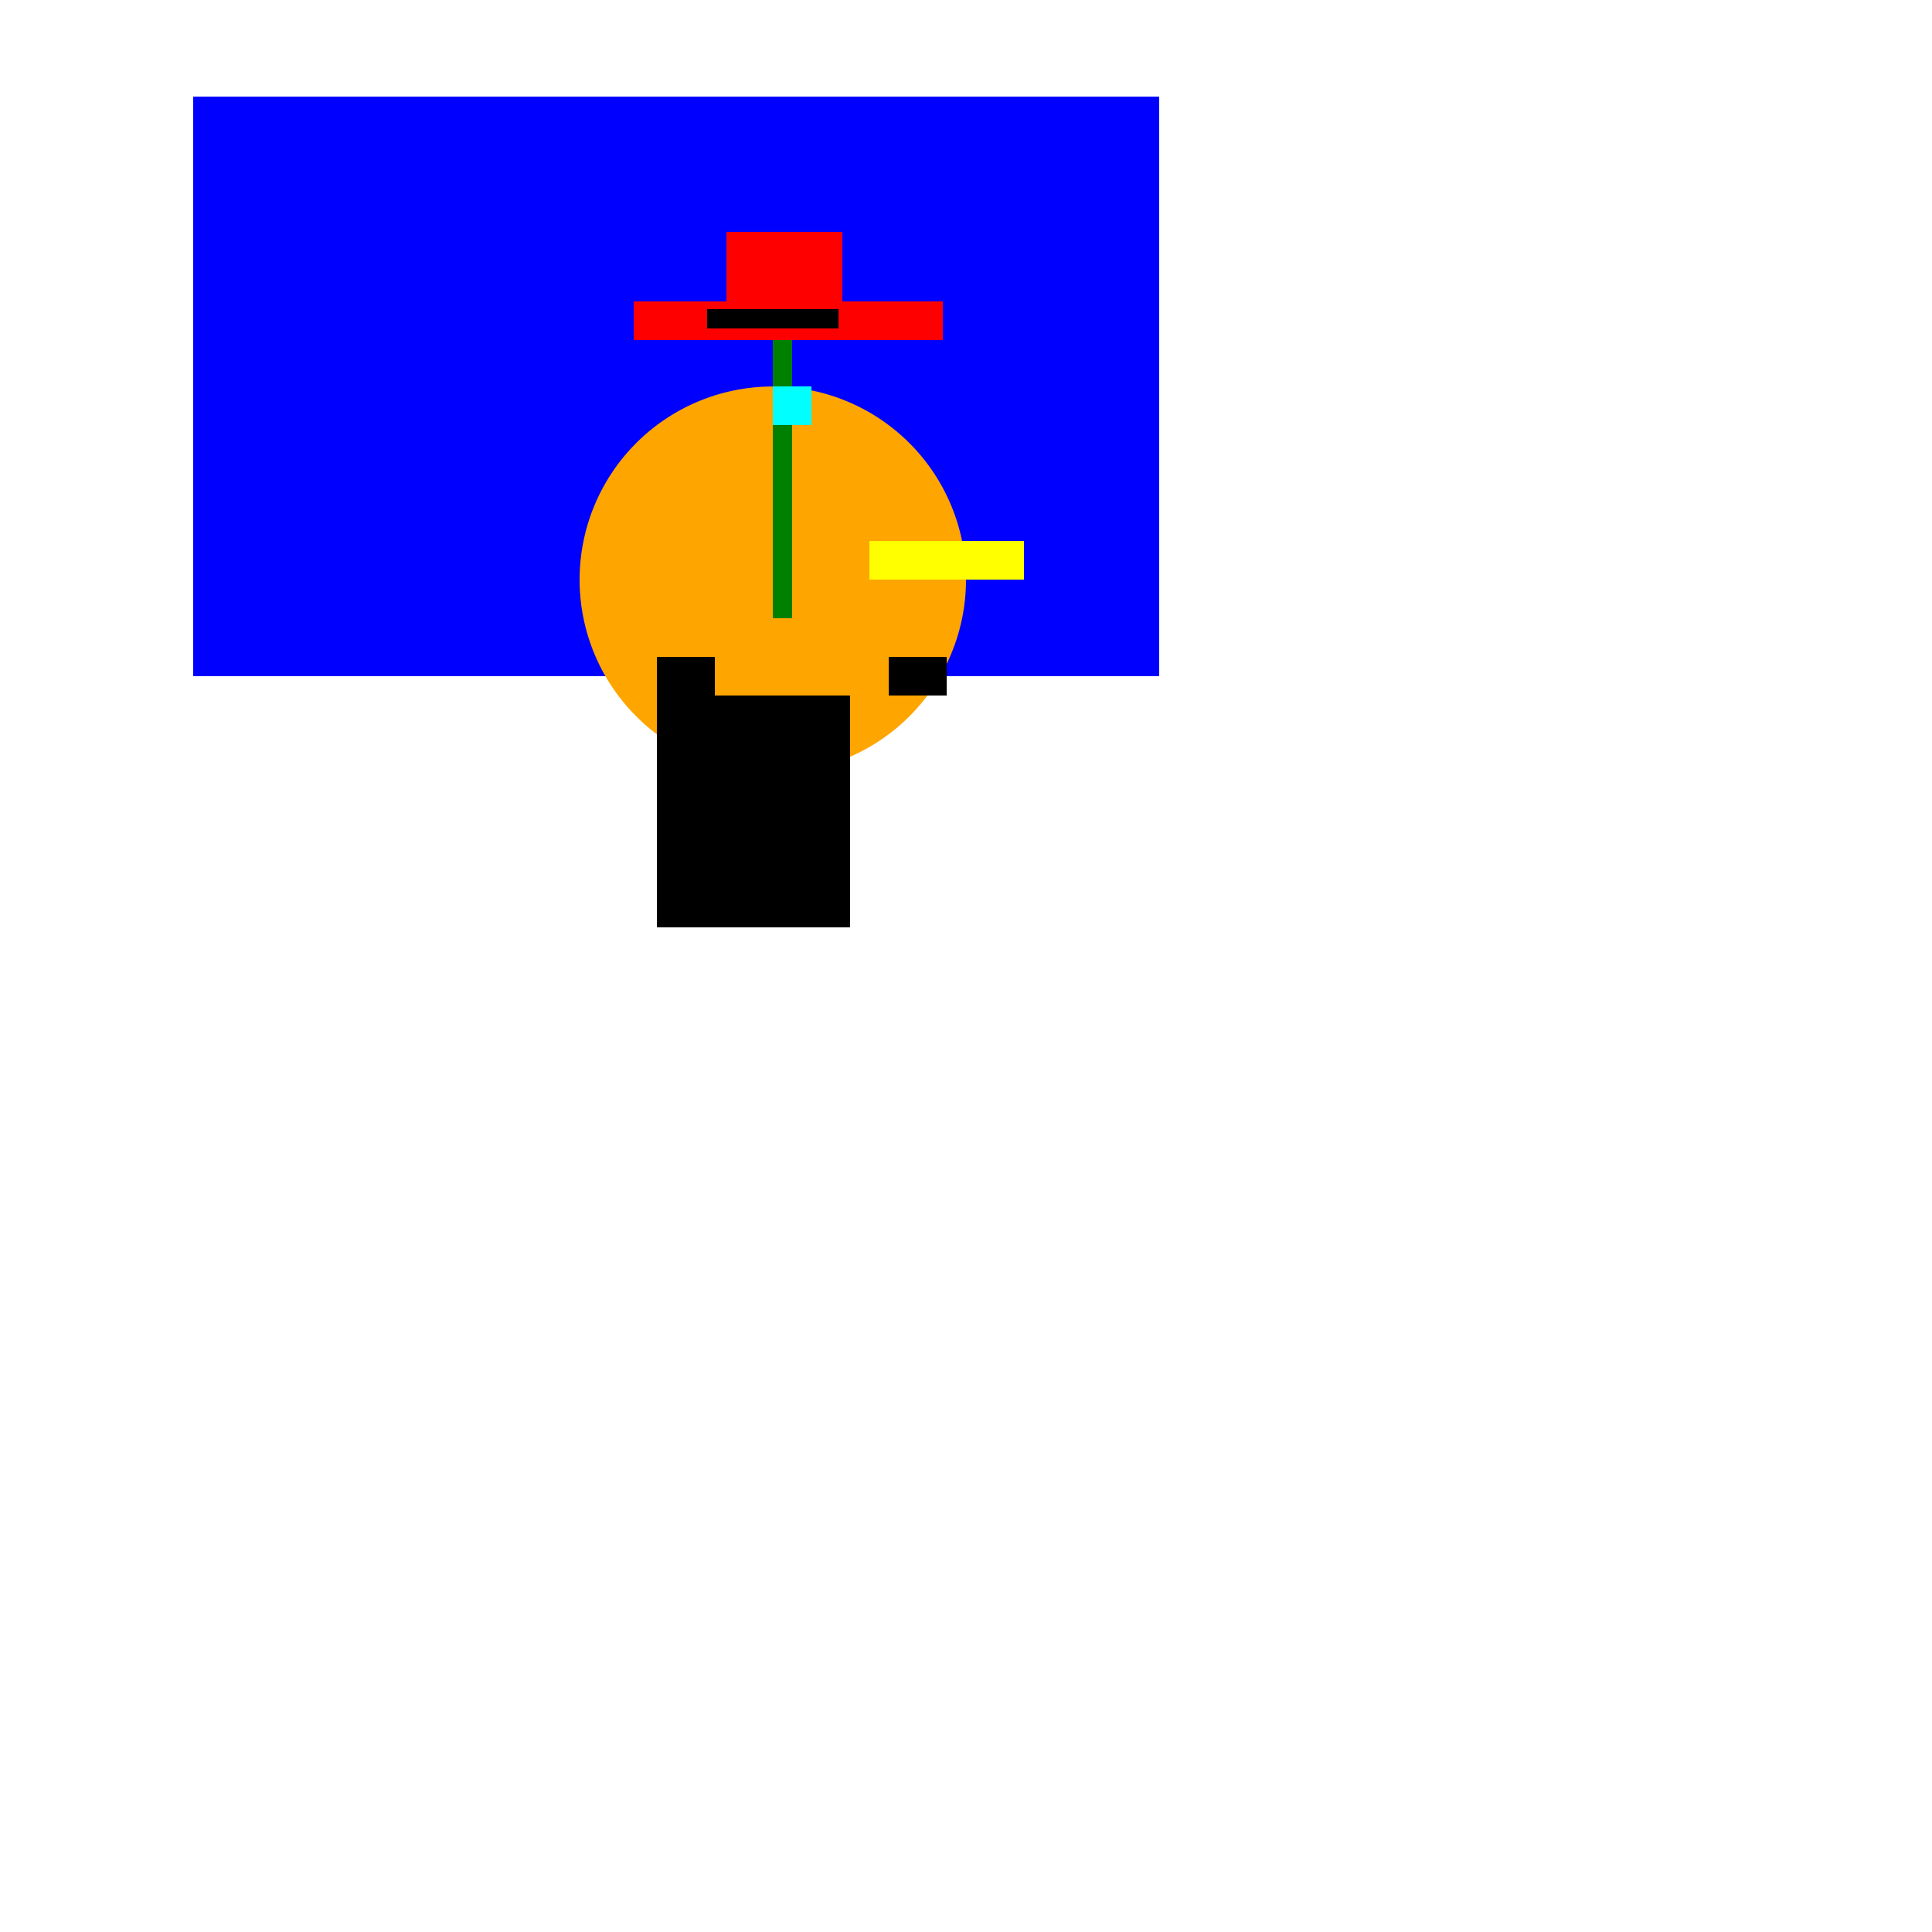 <!--

Generated by DrawGPT.
Free, open source, AI generated images in SVG, PNG, and HTML Canvas format.
https://drawgpt.ai

Created: 2023-09-26T01:39:41.250Z
Link: https://drawgpt.ai/prompt/12029/

-->
<svg xmlns="http://www.w3.org/2000/svg" xmlns:xlink="http://www.w3.org/1999/xlink" width="500" height="500"><defs/><g><rect fill="white" stroke="none" x="0" y="0" width="512" height="512"/><rect fill="blue" stroke="none" x="50" y="25" width="250" height="150"/><path fill="orange" stroke="none" paint-order="stroke fill markers" d=" M 250 150 A 50 50 0 1 0 250 150.05"/><rect fill="black" stroke="none" x="170" y="180" width="50" height="50"/><rect fill="black" stroke="none" x="170" y="170" width="15" height="10"/><rect fill="black" stroke="none" x="230" y="170" width="15" height="10"/><rect fill="black" stroke="none" x="170" y="230" width="50" height="10"/><rect fill="green" stroke="none" x="200" y="60" width="5" height="100"/><rect fill="red" stroke="none" x="164" y="78" width="80" height="10"/><rect fill="red" stroke="none" x="188" y="60" width="30" height="20"/><rect fill="black" stroke="none" x="183" y="80" width="20" height="5"/><rect fill="black" stroke="none" x="197" y="80" width="20" height="5"/><rect fill="yellow" stroke="none" x="225" y="140" width="20" height="10"/><rect fill="yellow" stroke="none" x="245" y="140" width="20" height="10"/><rect fill="cyan" stroke="none" x="200" y="100" width="10" height="10"/></g></svg>